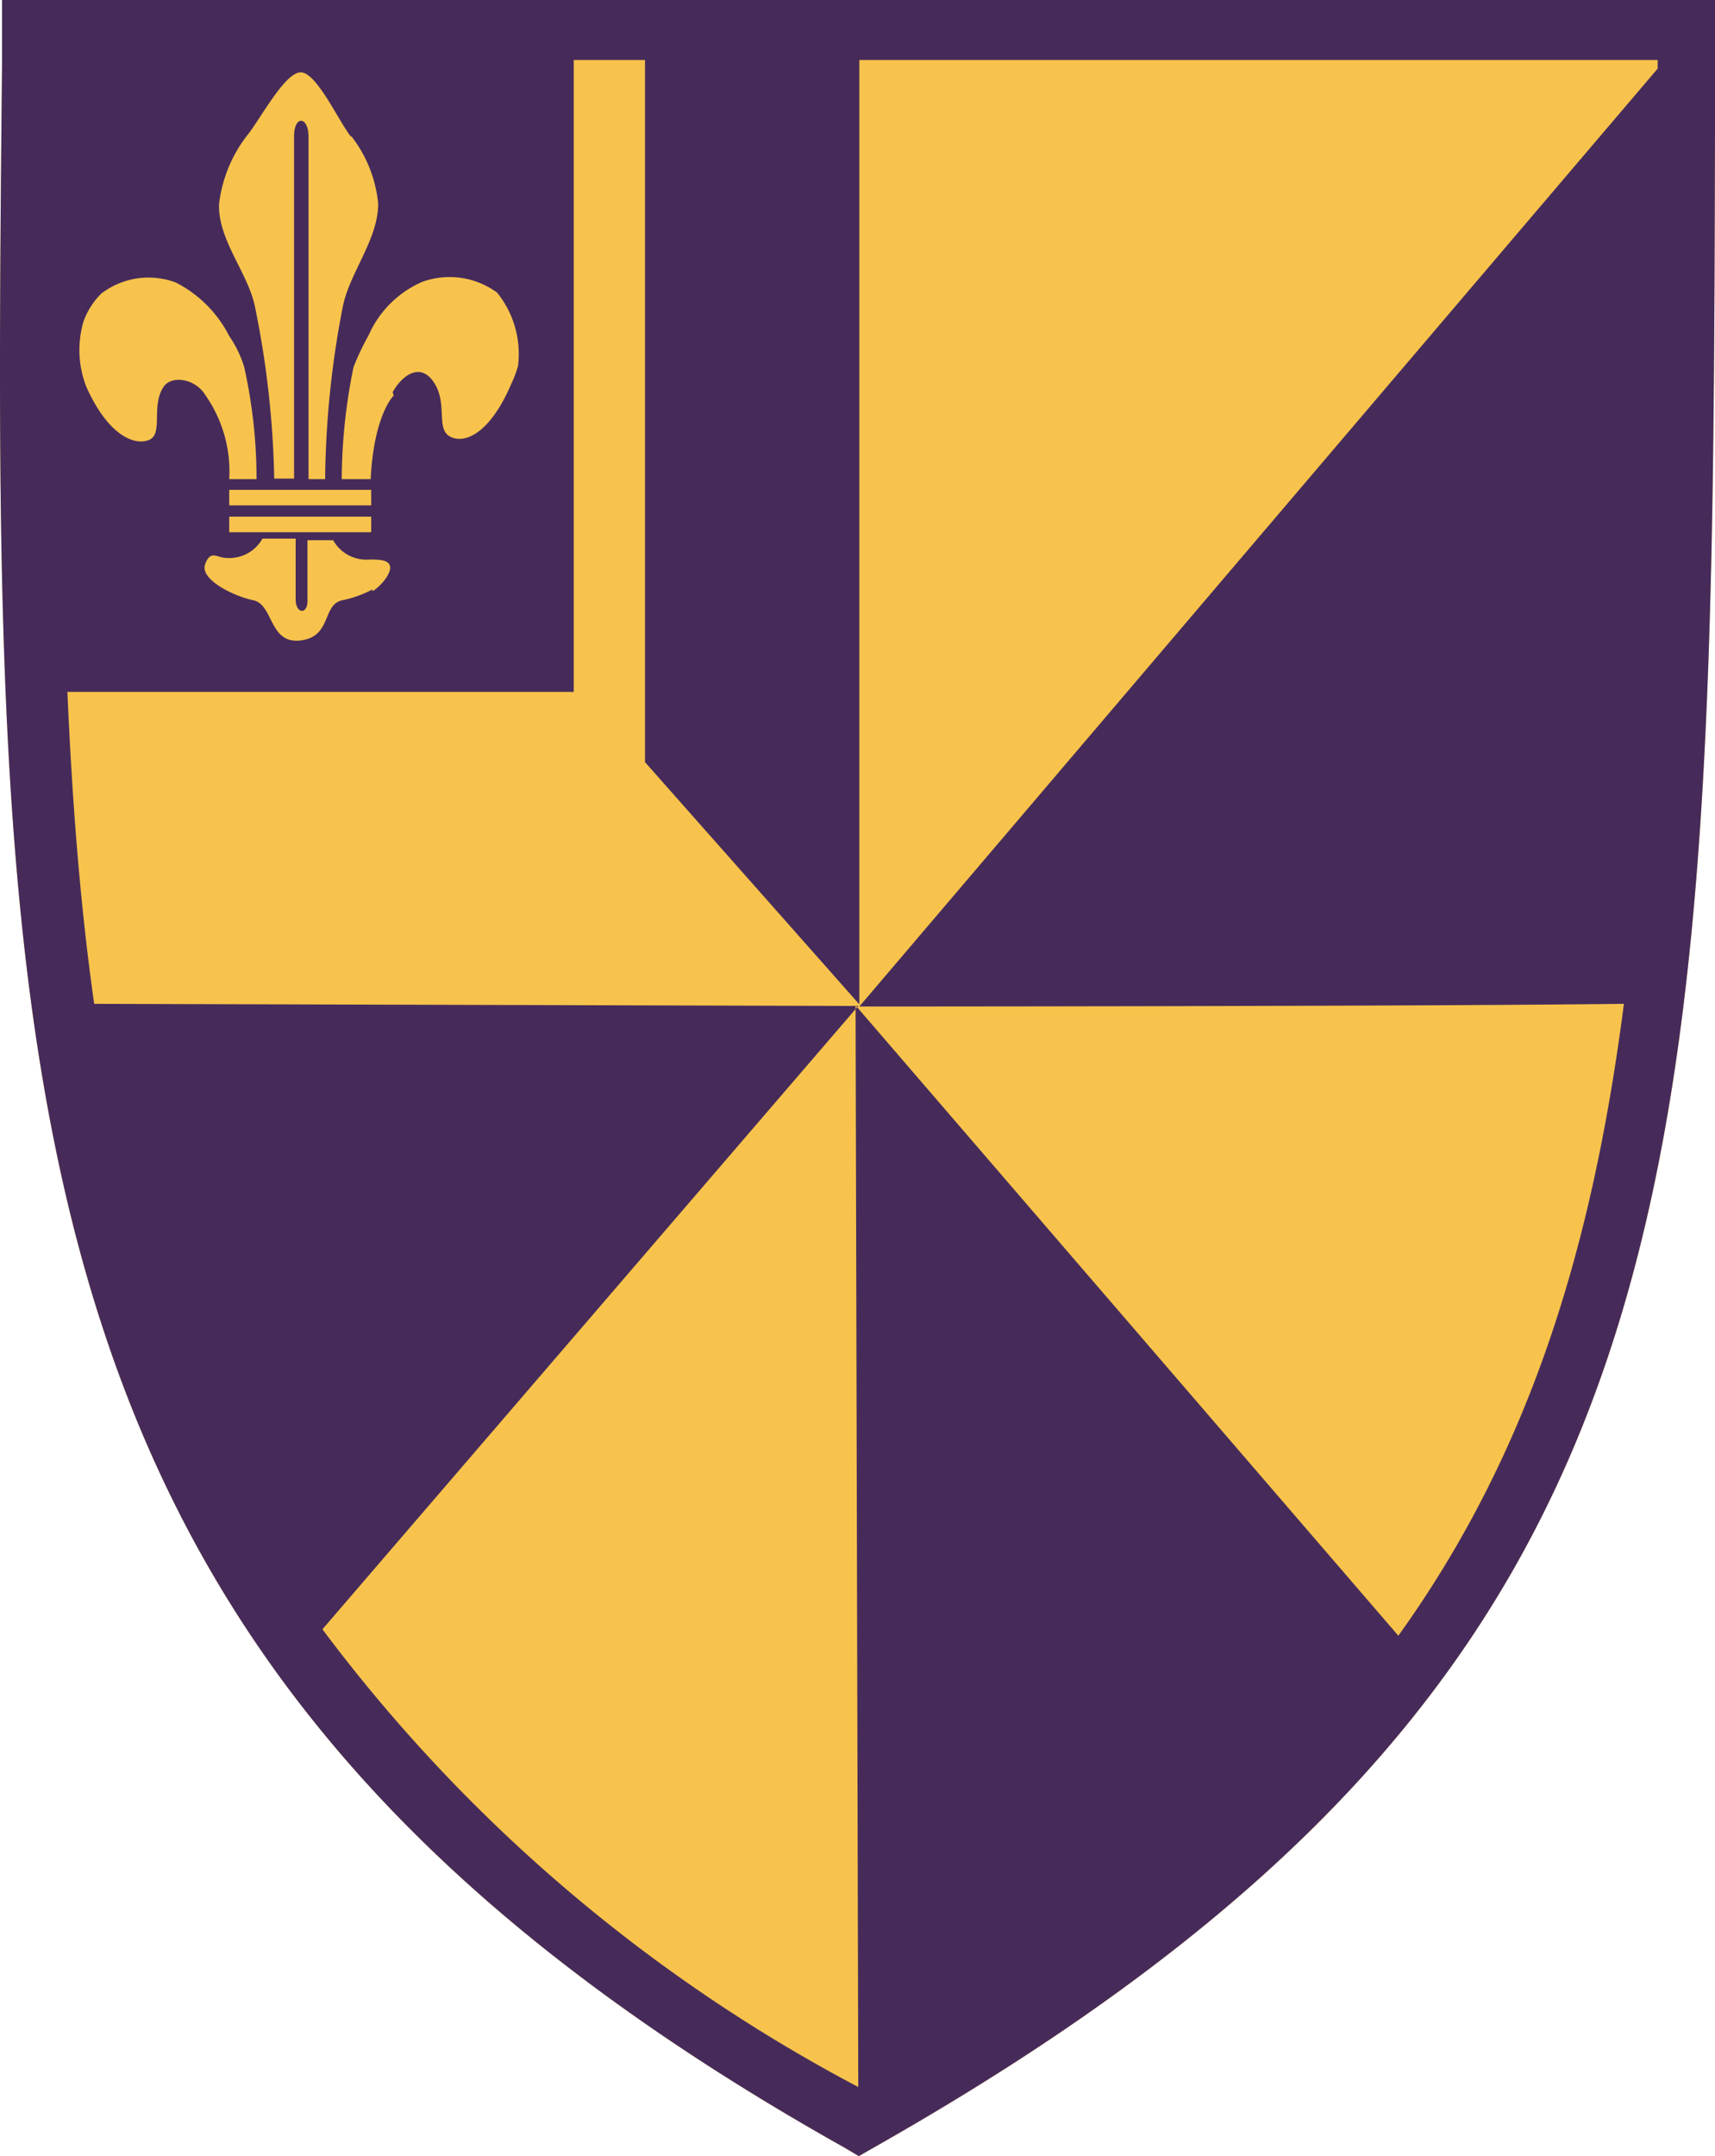 <?xml version="1.0" encoding="UTF-8" standalone="no"?>
<svg
   viewBox="0 0 159.125 200"
   version="1.1"
   id="svg32"
   sodipodi:docname="Albion.svg"
   width="159.125"
   height="200"
   inkscape:version="1.3.2 (091e20e, 2023-11-25, custom)"
   xmlns:inkscape="http://www.inkscape.org/namespaces/inkscape"
   xmlns:sodipodi="http://sodipodi.sourceforge.net/DTD/sodipodi-0.dtd"
   xmlns="http://www.w3.org/2000/svg"
   xmlns:svg="http://www.w3.org/2000/svg">
  <defs
     id="defs36" />
  <sodipodi:namedview
     id="namedview34"
     pagecolor="#ffffff"
     bordercolor="#666666"
     borderopacity="1.0"
     inkscape:pageshadow="2"
     inkscape:pageopacity="0.0"
     inkscape:pagecheckerboard="0"
     showgrid="false"
     inkscape:zoom="1.4399967"
     inkscape:cx="-58.68069"
     inkscape:cy="212.84771"
     inkscape:current-layer="svg32"
     inkscape:showpageshadow="2"
     inkscape:deskcolor="#d1d1d1"
     inkscape:window-width="1920"
     inkscape:window-height="991"
     inkscape:window-x="-9"
     inkscape:window-y="-9"
     inkscape:window-maximized="1" />
  <path
     data-name="Fill-15"
     d="M 0.189,0 V 5.966 C -0.755,101.765 -1.203,154.561 78.34,199.205 L 79.682,200 81.074,199.205 C 158.728,155.208 158.877,110.415 159.125,12.279 V 0 H 0.189"
     fill="#f7c34c"
     fill-rule="evenodd"
     id="path28"
     style="stroke-width:4.971" />
  <path
     data-name="Fill-16"
     d="M 0.189,0 V 5.966 C -0.755,101.765 -1.203,154.561 78.34,199.205 L 79.682,200 81.074,199.205 C 158.728,155.208 158.877,110.415 159.125,12.279 V 0 Z M 79.732,93.363 c 0,0 50.062,0 70.942,-0.249 -2.983,23.067 -8.899,41.859 -20.93,58.613 L 79.384,93.264 79.632,193.587 A 148.446,148.446 0 0 1 29.918,151.131 L 79.632,93.313 8.74,93.115 C 7.447,84.067 6.702,74.422 6.254,64.181 H 53.234 V 5.568 H 59.846 V 70.694 L 79.732,93.164 V 5.568 H 153.806 V 6.363 Z M 34.542,54.686 a 10.44,10.44 0 0 1 -2.784,0.994 c -1.889,0.398 -0.945,3.381 -3.878,3.729 -2.933,0.348 -2.486,-3.331 -4.375,-3.729 -1.889,-0.398 -4.971,-1.939 -4.474,-3.331 0.497,-1.392 1.143,-0.597 1.939,-0.597 a 3.53,3.53 0 0 0 3.381,-1.79 h 3.082 v 5.618 c 0,1.442 1.193,1.442 1.094,0 v -5.469 h 2.386 a 3.53,3.53 0 0 0 3.381,1.79 c 0.795,0 1.74,0 1.889,0.597 0.149,0.597 -0.646,1.69 -1.591,2.337 z m -1.989,-42.108 a 12.031,12.031 0 0 1 2.535,6.314 c 0,3.331 -2.635,6.363 -3.281,9.545 A 87.547,87.547 0 0 0 30.167,44.444 H 28.626 V 12.677 c 0,-1.889 -1.342,-2.038 -1.342,0 V 44.395 H 25.444 A 87.298,87.298 0 0 0 23.654,28.436 c -0.646,-3.132 -3.43,-6.165 -3.331,-9.495 a 12.826,12.826 0 0 1 2.635,-6.413 c 1.143,-1.392 3.48,-5.866 4.971,-5.817 1.491,0.05 3.53,4.623 4.673,6.015 z M 7.746,29.828 a 6.96,6.96 0 0 1 1.641,-2.585 7.209,7.209 0 0 1 6.91,-1.044 11.335,11.335 0 0 1 4.971,4.971 10.39,10.39 0 0 1 1.392,2.883 47.825,47.825 0 0 1 1.143,10.39 H 21.268 A 12.329,12.329 0 0 0 19.081,36.689 c -0.945,-1.591 -3.132,-1.889 -3.878,-0.845 -1.243,1.79 0,4.425 -1.392,4.971 -1.392,0.547 -3.828,-0.497 -5.817,-4.971 A 9.396,9.396 0 0 1 7.746,29.828 Z M 21.268,46.88 H 34.442 v -1.442 H 21.268 Z m 0,2.486 H 34.442 v -1.442 H 21.268 Z M 36.53,36.689 c 0,0 -1.839,1.74 -2.138,7.755 h -2.685 a 52.598,52.598 0 0 1 1.094,-10.39 23.465,23.465 0 0 1 1.392,-2.933 9.645,9.645 0 0 1 4.971,-4.971 7.457,7.457 0 0 1 6.96,0.994 9.048,9.048 0 0 1 1.939,6.811 10.341,10.341 0 0 1 -0.597,1.591 c -1.939,4.574 -4.275,5.667 -5.667,4.971 -1.392,-0.696 -0.249,-2.983 -1.491,-4.971 -1.243,-1.989 -2.983,-0.795 -3.878,0.845 z"
     fill="#462b5a"
     fill-rule="evenodd"
     id="path30"
     style="stroke-width:4.971" />
</svg>

